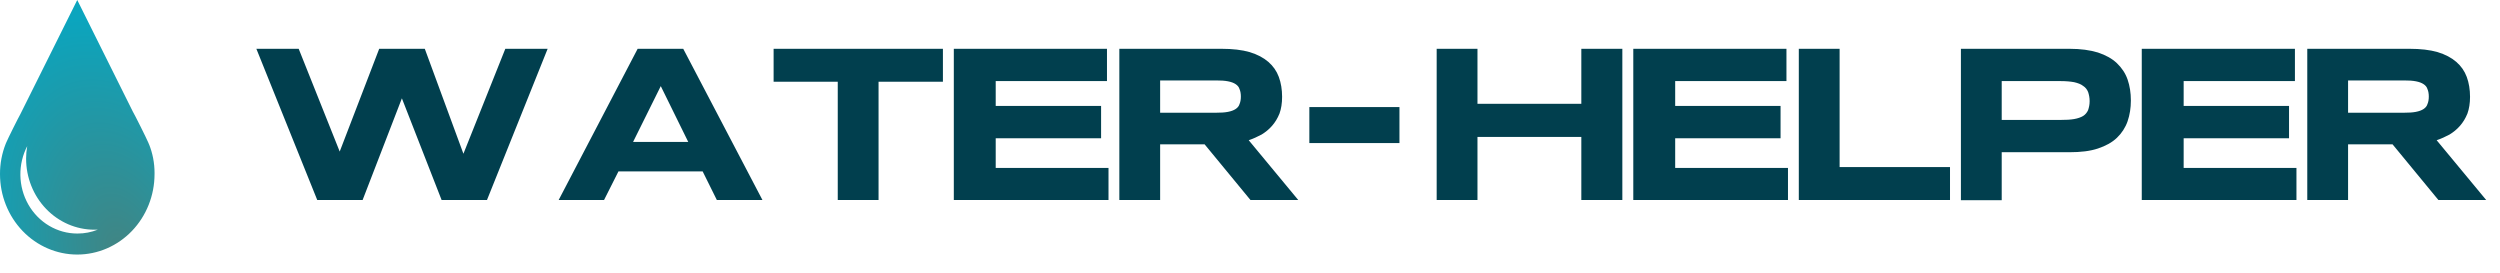 <?xml version="1.0" encoding="UTF-8"?> <svg xmlns="http://www.w3.org/2000/svg" width="275" height="30" viewBox="0 0 275 30" fill="none"> <path d="M16.419 15.941C16.387 15.846 16.348 15.753 16.303 15.662L16.308 15.675C16.145 15.277 14.829 12.632 14.609 12.271L8.498 0L2.232 12.572C2.019 12.934 0.851 15.279 0.689 15.675L0.626 15.822C0.209 16.88 -0.004 18.012 4.99649e-05 19.154C4.99649e-05 21.5 0.896 23.75 2.489 25.409C4.083 27.068 6.245 28 8.499 28C10.754 28 12.915 27.068 14.509 25.409C16.103 23.75 16.999 21.5 16.999 19.154V19.147L17 19.029C17 17.915 16.787 16.852 16.4 15.884L16.419 15.939V15.941ZM8.503 25.689C7.416 25.689 6.347 25.395 5.402 24.834C4.458 24.274 3.669 23.468 3.115 22.494C2.561 21.521 2.26 20.414 2.242 19.282C2.223 18.151 2.489 17.034 3.011 16.042L2.994 16.076C2.912 16.53 2.871 16.991 2.871 17.453V17.454C2.872 19.526 3.663 21.512 5.071 22.977C6.478 24.442 8.387 25.265 10.377 25.267C10.504 25.267 10.639 25.267 10.765 25.259C10.049 25.546 9.287 25.692 8.52 25.689H8.494H8.495H8.503Z" fill="url(#paint0_radial_3073_27583)"></path> <path d="M55.584 5.368L50.976 16.912L46.728 5.368H41.712L37.368 16.672L32.856 5.368H28.2L34.896 22H39.888L44.208 10.816L48.576 22H53.568L60.24 5.368H55.584ZM75.157 5.368H70.141L61.453 22H66.445L68.029 18.856H77.293L78.853 22H83.869L75.157 5.368ZM69.637 15.616L72.685 9.472L75.709 15.616H69.637ZM85.097 5.368V8.992H92.153V22H96.641V8.992H103.721V5.368H85.097ZM109.528 18.472V15.208H121.12V11.656H109.528V8.92H121.768V5.368H104.92V22H121.936V18.472H109.528ZM137.359 15.424C137.863 15.256 138.319 15.04 138.775 14.8C139.207 14.536 139.591 14.224 139.927 13.84C140.263 13.456 140.527 13.024 140.743 12.496C140.935 11.968 141.031 11.344 141.031 10.648C141.031 9.856 140.911 9.112 140.671 8.464C140.431 7.816 140.047 7.264 139.519 6.808C138.991 6.352 138.319 5.992 137.455 5.728C136.615 5.488 135.583 5.368 134.383 5.368H123.127V22H127.615V15.88H132.511L137.551 22H142.807L137.359 15.424ZM136.351 11.44C136.279 11.68 136.135 11.848 135.919 11.992C135.703 12.136 135.439 12.232 135.079 12.304C134.719 12.376 134.287 12.4 133.759 12.4H127.615V8.848H133.759C134.287 8.848 134.719 8.872 135.079 8.944C135.439 9.016 135.703 9.112 135.919 9.256C136.135 9.4 136.279 9.568 136.351 9.808C136.447 10.024 136.495 10.312 136.495 10.624C136.495 10.936 136.447 11.224 136.351 11.44ZM153.94 15.736V11.776H144.028V15.736H153.94ZM173.946 5.368V11.416H162.522V5.368H158.034V22H162.522V15.064H173.946V22H178.458V5.368H173.946ZM184.27 18.472V15.208H195.862V11.656H184.27V8.92H196.51V5.368H179.662V22H196.678V18.472H184.27ZM202.357 18.376V5.368H197.869V22H214.501V18.376H202.357ZM234.036 8.752C233.796 8.056 233.388 7.456 232.86 6.952C232.332 6.448 231.636 6.064 230.772 5.776C229.908 5.512 228.876 5.368 227.652 5.368H215.7V22.024H220.188V16.744H227.652C228.876 16.744 229.908 16.624 230.772 16.336C231.636 16.048 232.332 15.664 232.86 15.16C233.388 14.656 233.796 14.032 234.036 13.336C234.276 12.64 234.396 11.872 234.396 11.056C234.396 10.216 234.276 9.448 234.036 8.752ZM229.692 12.112C229.572 12.376 229.404 12.592 229.14 12.76C228.9 12.904 228.564 13.024 228.156 13.096C227.748 13.168 227.268 13.192 226.668 13.192H220.188V8.92H226.668C227.268 8.92 227.772 8.968 228.156 9.04C228.564 9.136 228.9 9.256 229.14 9.448C229.404 9.616 229.572 9.832 229.692 10.12C229.788 10.408 229.86 10.744 229.86 11.128C229.86 11.512 229.788 11.824 229.692 12.112ZM240.202 18.472V15.208H251.794V11.656H240.202V8.92H252.442V5.368H235.594V22H252.61V18.472H240.202ZM268.032 15.424C268.536 15.256 268.992 15.04 269.448 14.8C269.88 14.536 270.264 14.224 270.6 13.84C270.936 13.456 271.2 13.024 271.416 12.496C271.608 11.968 271.704 11.344 271.704 10.648C271.704 9.856 271.584 9.112 271.344 8.464C271.104 7.816 270.72 7.264 270.192 6.808C269.664 6.352 268.992 5.992 268.128 5.728C267.288 5.488 266.256 5.368 265.056 5.368H253.8V22H258.288V15.88H263.184L268.224 22H273.48L268.032 15.424ZM267.024 11.44C266.952 11.68 266.808 11.848 266.592 11.992C266.376 12.136 266.112 12.232 265.752 12.304C265.392 12.376 264.96 12.4 264.432 12.4H258.288V8.848H264.432C264.96 8.848 265.392 8.872 265.752 8.944C266.112 9.016 266.376 9.112 266.592 9.256C266.808 9.4 266.952 9.568 267.024 9.808C267.12 10.024 267.168 10.312 267.168 10.624C267.168 10.936 267.12 11.224 267.024 11.44Z" fill="#013F4E"></path> <defs> <radialGradient id="paint0_radial_3073_27583" cx="0" cy="0" r="1" gradientUnits="userSpaceOnUse" gradientTransform="translate(13.304 28) rotate(-105.144) scale(32.535 19.819)"> <stop stop-color="#428482"></stop> <stop offset="0.816" stop-color="#0BA5BE"></stop> </radialGradient> </defs> </svg> 